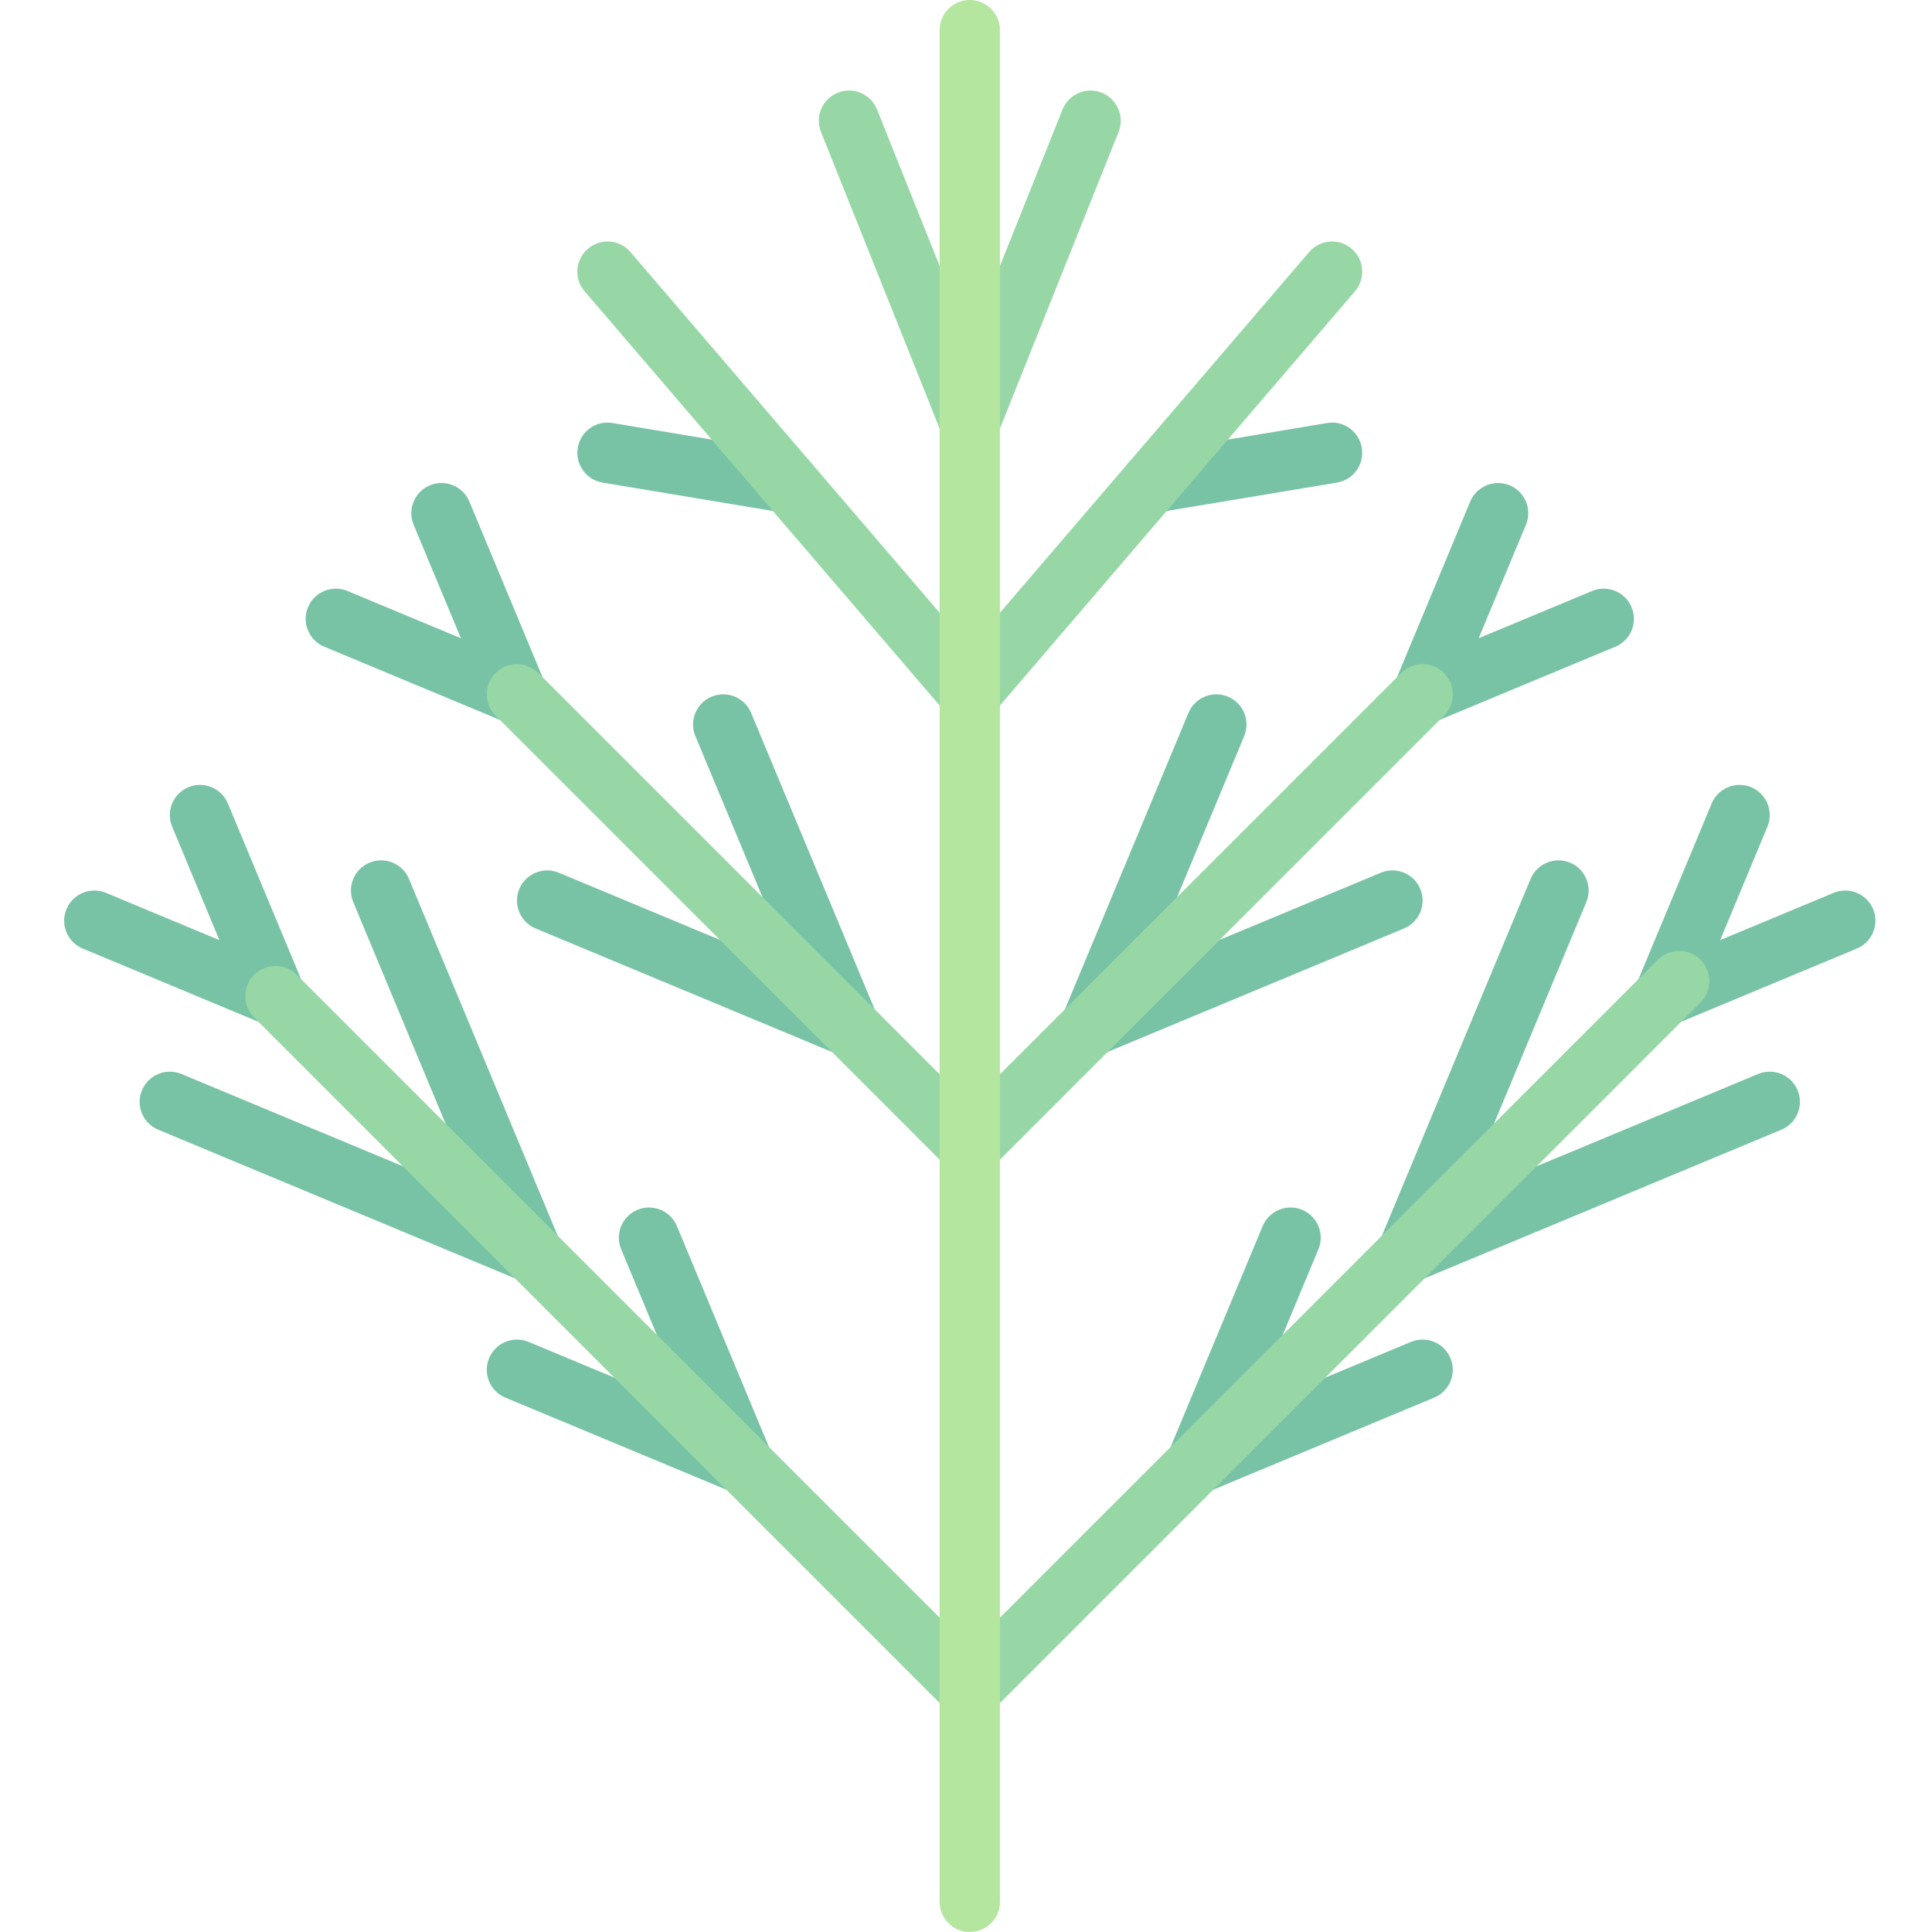 <svg height="512pt" viewBox="-16 0 511 512" width="512pt" xmlns="http://www.w3.org/2000/svg"><g fill="#78c3a5"><path d="m124.504 340c-1.039 0-2.086-.203-3.078-.617l-96-40c-4.078-1.695-6.008-6.383-4.305-10.461 1.711-4.078 6.391-6 10.461-4.305l78.062 32.523-32.523-78.062c-1.703-4.078.227-8.766 4.305-10.461 4.078-1.695 8.758.227 10.461 4.305l40 96c1.25 2.992.562 6.445-1.727 8.734-1.531 1.531-3.578 2.344-5.656 2.344zm0 0"/><path d="m56.504 272c-1.039 0-2.086-.203-3.078-.617l-48-20c-4.078-1.695-6.008-6.383-4.305-10.461 1.711-4.078 6.391-6 10.461-4.305l30.062 12.523-12.523-30.062c-1.703-4.078.227-8.766 4.305-10.461 4.07-1.695 8.758.227 10.461 4.305l20 48c1.25 2.992.562 6.445-1.727 8.734-1.531 1.531-3.578 2.344-5.656 2.344zm0 0"/><path d="m180.504 396c-1.039 0-2.086-.203-3.078-.617l-60-25c-4.078-1.695-6.008-6.383-4.305-10.461s6.395-6.008 10.461-4.305l42.062 17.523-17.523-42.062c-1.703-4.078.227-8.766 4.305-10.461 4.078-1.703 8.758.227 10.461 4.305l25 60c1.25 2.992.562 6.445-1.727 8.734-1.531 1.531-3.578 2.344-5.656 2.344zm0 0"/><path d="m356.504 340c-2.078 0-4.125-.812-5.656-2.344-2.289-2.289-2.977-5.742-1.727-8.734l40-96c1.703-4.078 6.402-5.992 10.461-4.305 4.078 1.695 6.008 6.383 4.305 10.461l-32.523 78.062 78.062-32.523c4.078-1.695 8.766.227 10.461 4.305 1.703 4.078-.227 8.766-4.305 10.461l-96 40c-.992.414-2.039.617-3.078.617zm0 0"/><path d="m424.504 272c-2.078 0-4.125-.812-5.656-2.344-2.289-2.289-2.977-5.742-1.727-8.734l20-48c1.703-4.078 6.402-5.992 10.461-4.305 4.078 1.695 6.008 6.383 4.305 10.461l-12.523 30.062 30.062-12.523c4.078-1.695 8.766.227 10.461 4.305 1.703 4.078-.227 8.766-4.305 10.461l-48 20c-.992.414-2.039.617-3.078.617zm0 0"/><path d="m300.504 396c-2.078 0-4.125-.812-5.656-2.344-2.289-2.289-2.977-5.742-1.727-8.734l25-60c1.711-4.078 6.395-6.008 10.461-4.305 4.078 1.695 6.008 6.383 4.305 10.461l-17.523 42.062 42.062-17.523c4.078-1.703 8.758.227 10.461 4.305s-.227 8.766-4.305 10.461l-60 25c-.992.414-2.039.617-3.078.617zm0 0"/><path d="m208.504 280c-1.039 0-2.086-.203-3.078-.617l-80-33.336c-4.078-1.695-6.008-6.383-4.305-10.461 1.711-4.078 6.391-6.008 10.461-4.305l62.062 25.859-25.859-62.062c-1.703-4.078.227-8.766 4.305-10.461 4.078-1.703 8.758.227 10.461 4.305l33.336 80c1.25 2.992.562 6.445-1.727 8.734-1.531 1.531-3.578 2.344-5.656 2.344zm0 0"/><path d="m120.504 192c-1.039 0-2.086-.203-3.078-.617l-48-20c-4.078-1.695-6.008-6.383-4.305-10.461 1.711-4.078 6.395-6 10.461-4.305l30.062 12.523-12.523-30.062c-1.703-4.078.227-8.766 4.305-10.461 4.078-1.695 8.758.219 10.461 4.305l20 48c1.25 2.992.562 6.445-1.727 8.734-1.531 1.531-3.578 2.344-5.656 2.344zm0 0"/><path d="m272.504 280c-2.078 0-4.125-.812-5.656-2.344-2.289-2.289-2.977-5.742-1.727-8.734l33.336-80c1.703-4.078 6.391-6 10.461-4.305 4.078 1.695 6.008 6.383 4.305 10.461l-25.859 62.062 62.062-25.859c4.078-1.703 8.766.227 10.461 4.305 1.703 4.078-.227 8.766-4.305 10.461l-80 33.336c-.992.414-2.039.617-3.078.617zm0 0"/><path d="m360.504 192c-2.078 0-4.125-.812-5.656-2.344-2.289-2.289-2.977-5.742-1.727-8.734l20-48c1.703-4.078 6.395-5.992 10.461-4.305 4.078 1.695 6.008 6.383 4.305 10.461l-12.523 30.062 30.062-12.523c4.07-1.695 8.758.227 10.461 4.305s-.227 8.766-4.305 10.461l-48 20c-.992.414-2.039.617-3.078.617zm0 0"/><path d="m192.512 136c-.438 0-.875-.031-1.32-.109l-48-8c-4.359-.727-7.305-4.852-6.578-9.203.719-4.359 4.836-7.344 9.203-6.578l48 8c4.359.727 7.305 4.852 6.578 9.203-.648 3.914-4.039 6.688-7.883 6.688zm0 0"/><path d="m288.496 136c-3.848 0-7.234-2.773-7.883-6.688-.73-4.352 2.219-8.477 6.574-9.203l48-8c4.355-.758 8.484 2.219 9.203 6.578.73 4.352-2.219 8.477-6.578 9.203l-48 8c-.441.078-.879.109-1.316.109zm0 0"/></g><path d="m240.504 456c-2.047 0-4.094-.781-5.656-2.344l-184-184c-3.125-3.125-3.125-8.188 0-11.312s8.188-3.125 11.312 0l184 184c3.125 3.125 3.125 8.188 0 11.312-1.562 1.562-3.609 2.344-5.656 2.344zm0 0" fill="#96d7a5"/><path d="m240.504 192c-2.336 0-4.555-1.023-6.07-2.797l-96-112c-2.883-3.352-2.492-8.398.867-11.273 3.352-2.875 8.406-2.5 11.273.867l89.93 104.914 89.93-104.914c2.875-3.367 7.93-3.742 11.273-.867 3.355 2.875 3.75 7.922.867 11.273l-96 112c-1.516 1.773-3.734 2.797-6.07 2.797zm0 0" fill="#96d7a5"/><path d="m240.504 312c-2.047 0-4.094-.781-5.656-2.344l-120-120c-3.125-3.125-3.125-8.188 0-11.312s8.188-3.125 11.312 0l120 120c3.125 3.125 3.125 8.188 0 11.312-1.562 1.562-3.609 2.344-5.656 2.344zm0 0" fill="#96d7a5"/><path d="m240.504 312c-2.047 0-4.094-.781-5.656-2.344-3.125-3.125-3.125-8.188 0-11.312l120-120c3.125-3.125 8.188-3.125 11.312 0s3.125 8.188 0 11.312l-120 120c-1.562 1.562-3.609 2.344-5.656 2.344zm0 0" fill="#96d7a5"/><path d="m240.504 120c-3.273 0-6.211-1.992-7.43-5.031l-32-80c-1.645-4.102.355-8.758 4.461-10.398 4.062-1.648 8.758.344 10.395 4.461l24.574 61.43 24.57-61.43c1.641-4.117 6.324-6.109 10.395-4.461 4.105 1.641 6.105 6.297 4.461 10.398l-32 80c-1.215 3.039-4.156 5.031-7.426 5.031zm0 0" fill="#96d7a5"/><path d="m240.504 456c-2.047 0-4.094-.781-5.656-2.344-3.125-3.125-3.125-8.188 0-11.312l188-188c3.125-3.125 8.188-3.125 11.312 0s3.125 8.188 0 11.312l-188 188c-1.562 1.562-3.609 2.344-5.656 2.344zm0 0" fill="#96d7a5"/><path d="m240.504 512c-4.422 0-8-3.578-8-8v-496c0-4.422 3.578-8 8-8s8 3.578 8 8v496c0 4.422-3.578 8-8 8zm0 0" fill="#b4e6a0"/></svg>